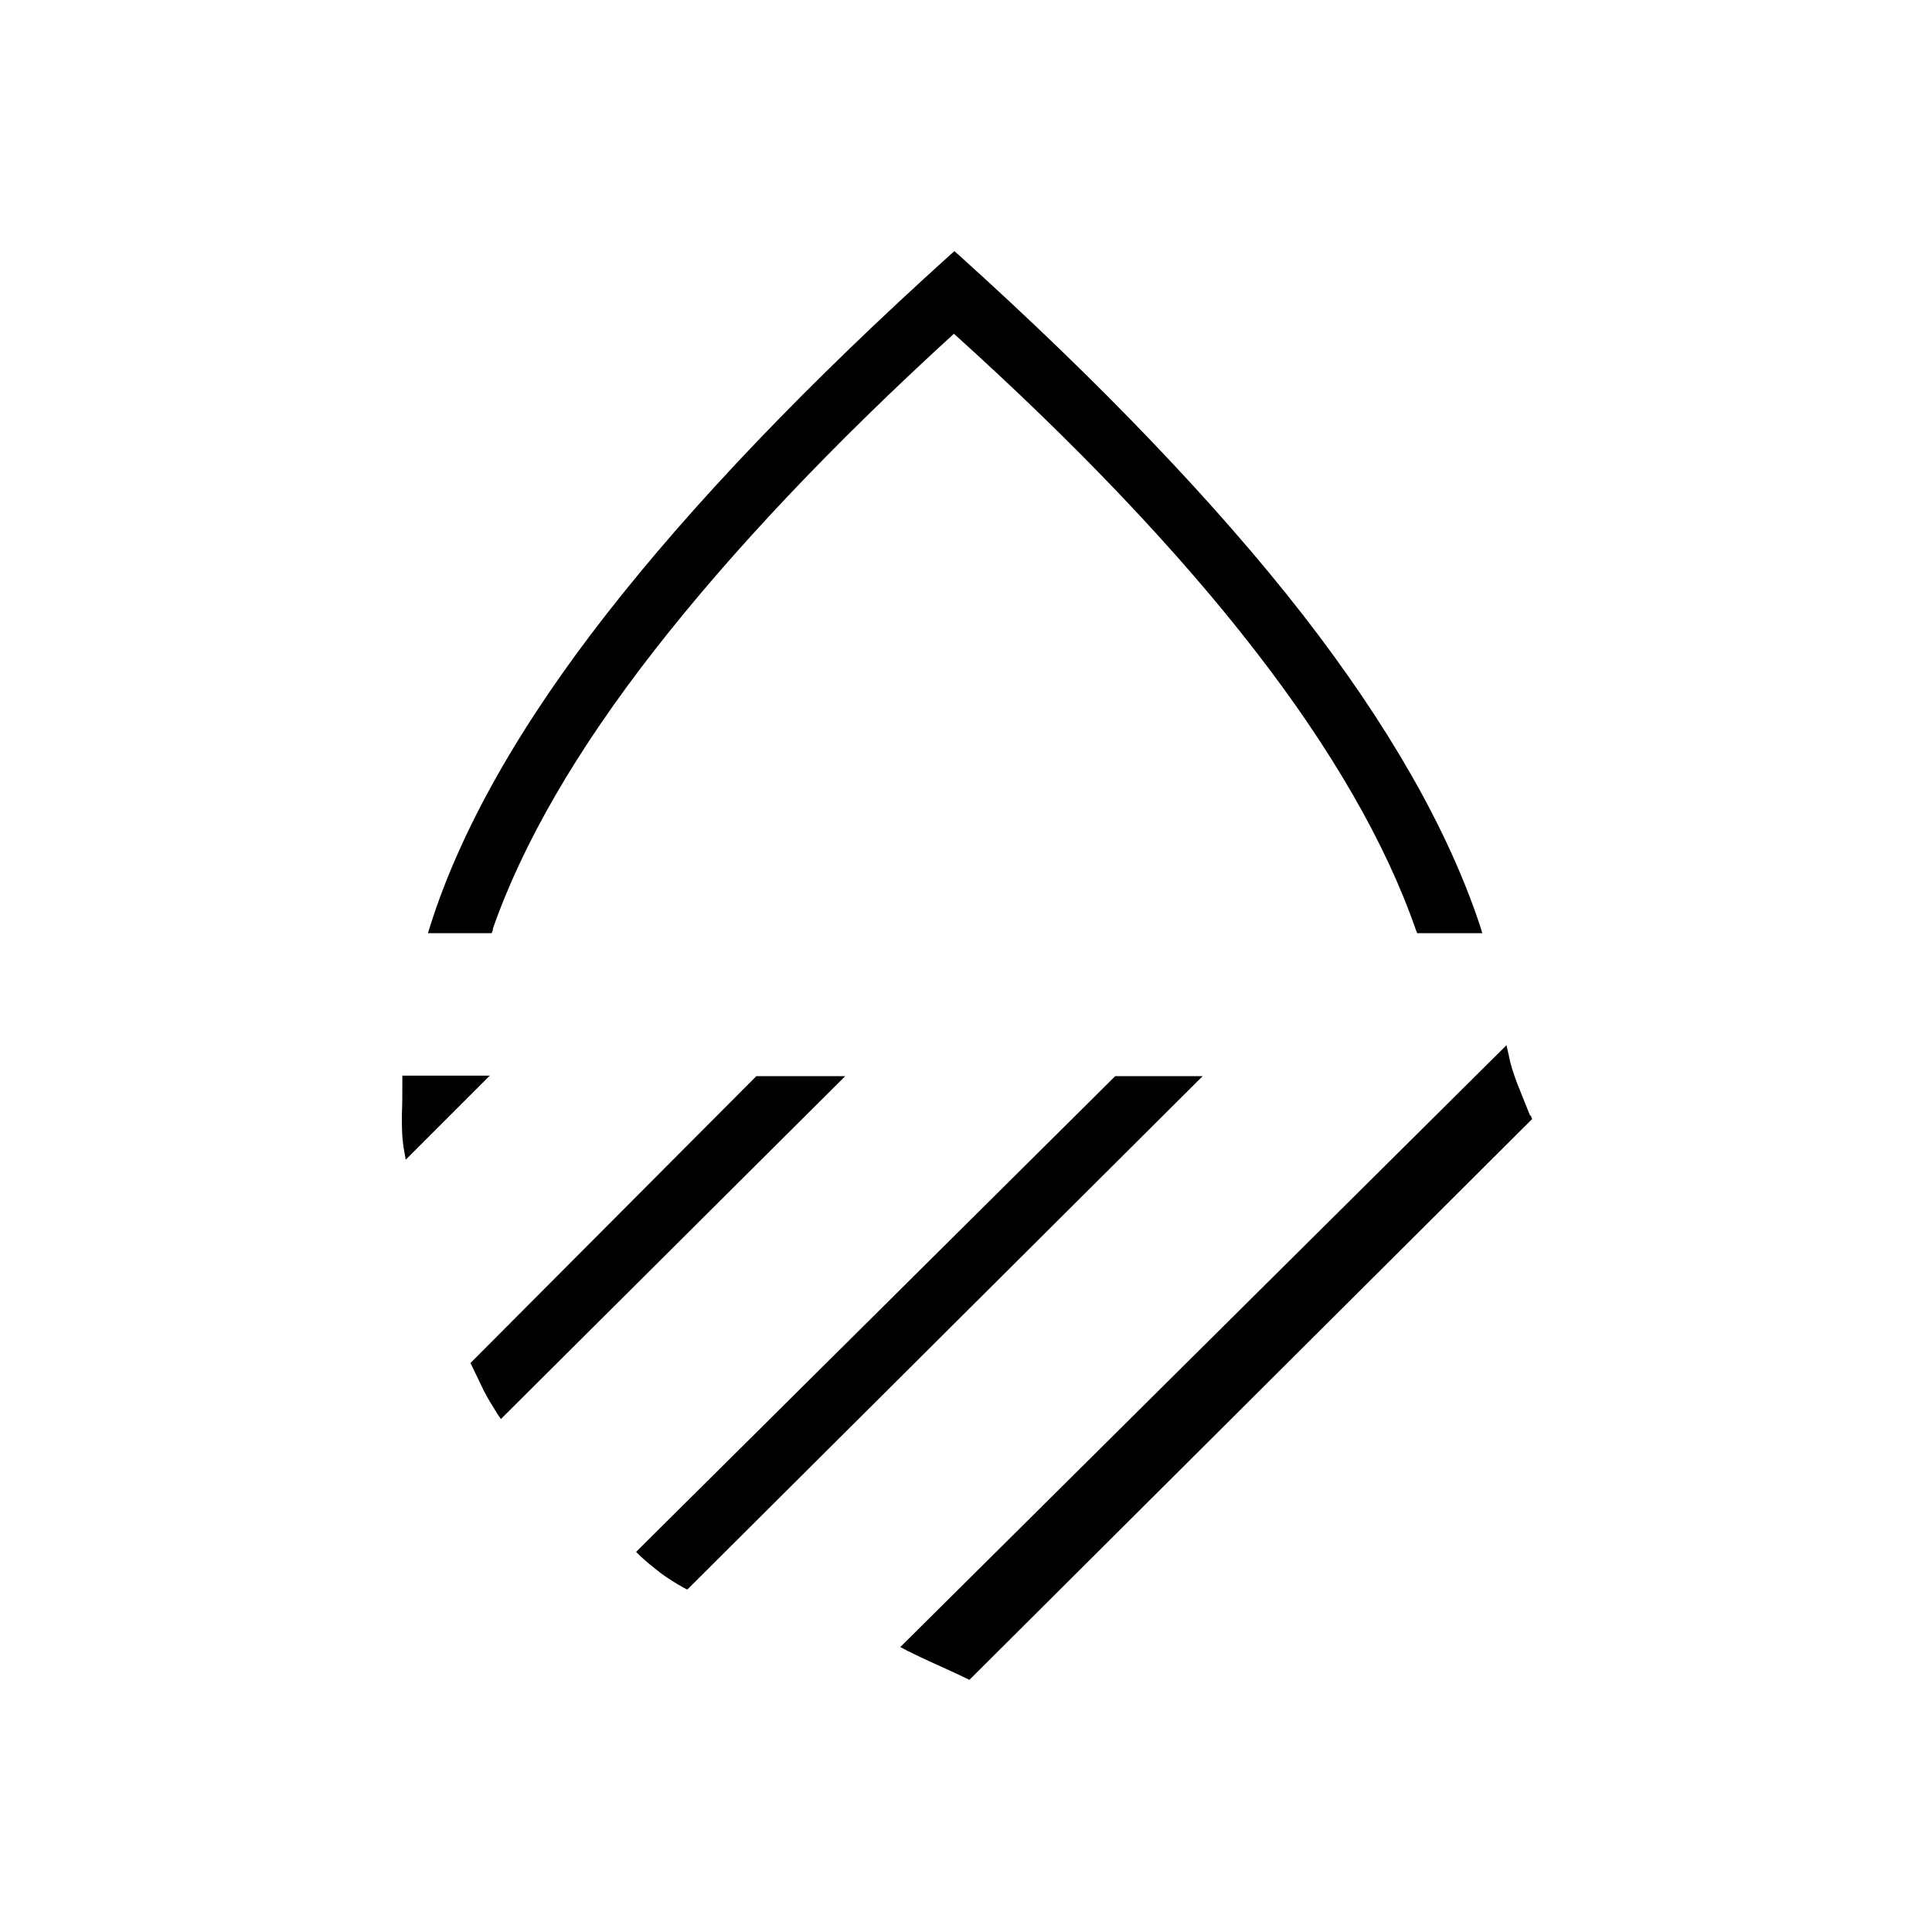 <?xml version="1.0" encoding="UTF-8"?> <svg xmlns="http://www.w3.org/2000/svg" id="Ebene_1" data-name="Ebene 1" viewBox="0 0 40 40"><defs><style> .cls-1 { stroke-width: 0px; } </style></defs><g><path class="cls-1" d="M8.33,22.28v.12c0,.24,0,.47-.01.69,0,.23,0,.46.04.69l.04.23,1.74-1.74h-1.81Z"></path><path class="cls-1" d="M10.2,19.24c.62-1.78,1.75-3.73,3.36-5.79,1.6-2.05,3.68-4.25,6.19-6.54,2.54,2.29,4.63,4.49,6.22,6.54,1.6,2.06,2.72,4.01,3.34,5.79l.03.08h1.35l-.05-.16c-.66-1.99-1.9-4.16-3.68-6.45-1.78-2.28-4.18-4.79-7.12-7.44l-.08-.07-.08.07c-2.94,2.65-5.34,5.16-7.12,7.44-1.79,2.29-3.02,4.46-3.65,6.45l-.05.16h1.32l.03-.08Z"></path><path class="cls-1" d="M23.09,22.28l-9.83,9.76-.09.09.09.09c.14.13.28.24.42.35.15.11.31.21.47.3l.08.04,10.67-10.63h-1.82Z"></path><path class="cls-1" d="M15.66,22.28l-5.86,5.88-.06.06.04.08c.08.16.15.32.23.48.08.16.18.32.28.48l.08.12,7.13-7.1h-1.85Z"></path><path class="cls-1" d="M31.68,23.1c-.11-.27-.2-.5-.28-.7-.07-.19-.13-.37-.16-.54l-.05-.22-12.55,12.46.15.08c.16.08.35.17.55.26.2.09.42.19.65.3l.08.04,11.59-11.55.06-.06-.03-.08Z"></path></g></svg> 